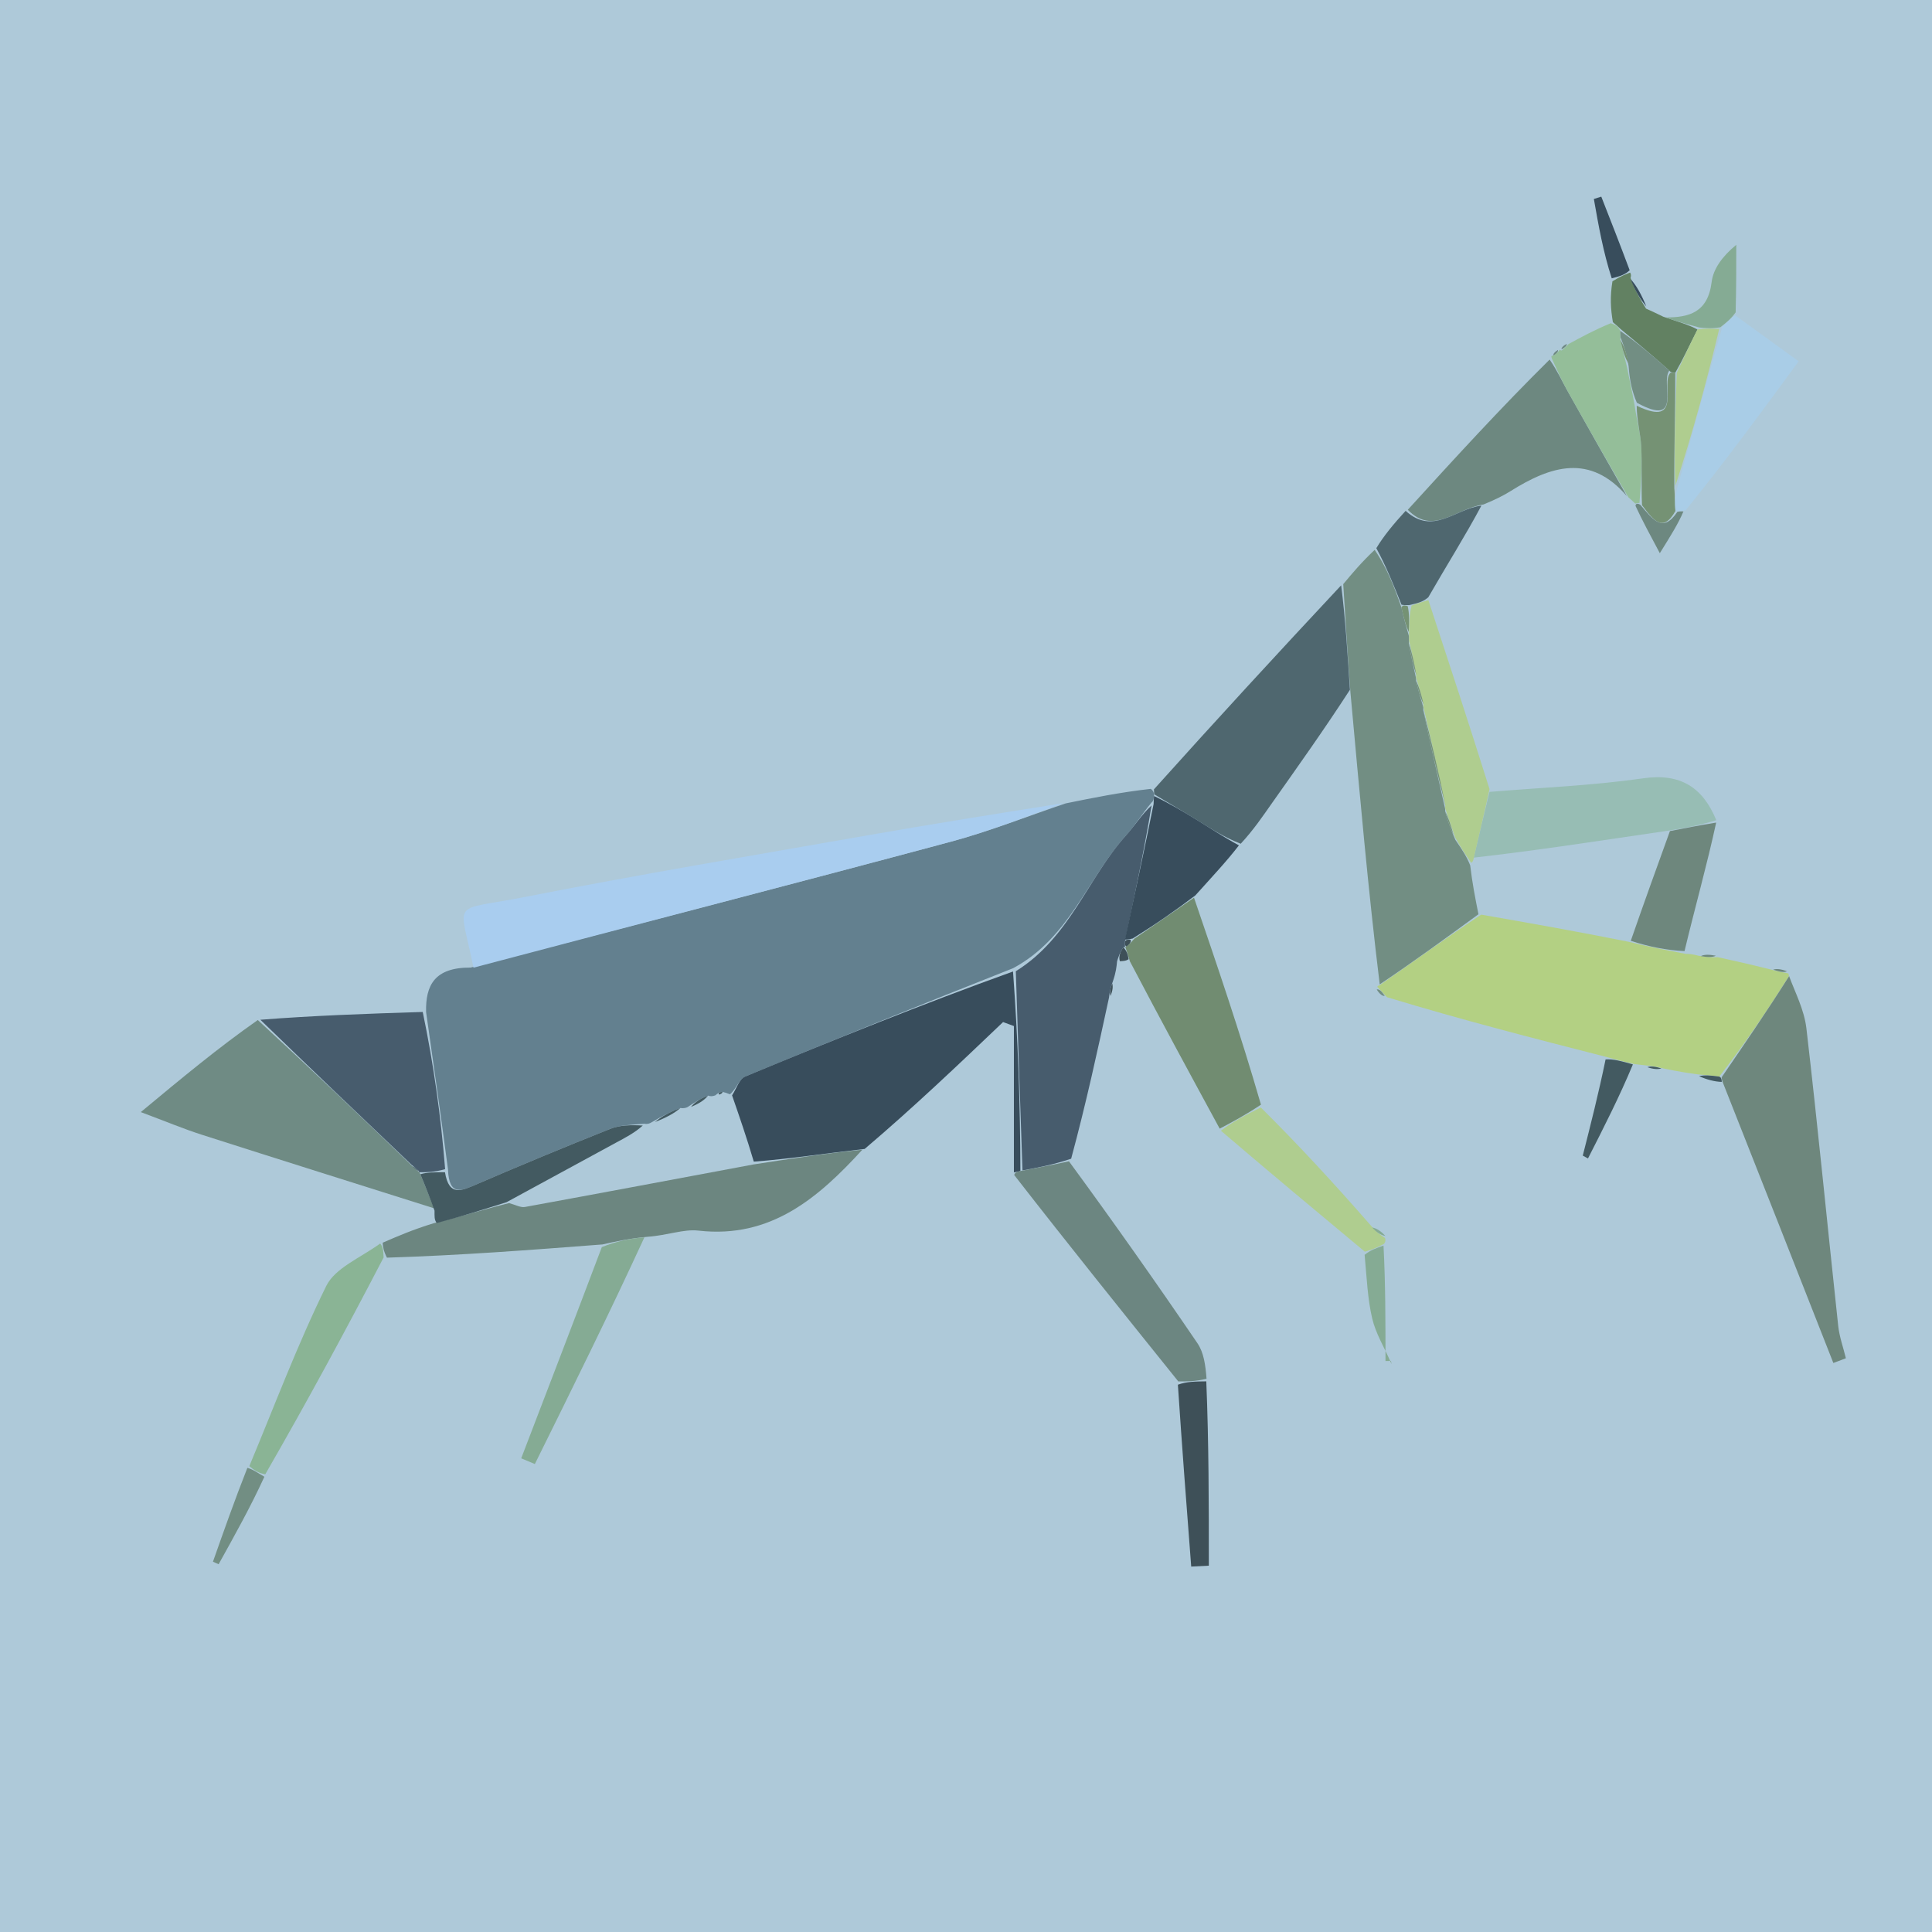 <svg width="1024" height="1024" viewBox="0 0 1024 1024" fill="none" xmlns="http://www.w3.org/2000/svg">
<rect width="1024" height="1024" fill="#AEC9D9"/>
<g clip-path="url(#clip0_2_191)" filter="url(#filter0_d_2_191)">
<path d="M564.875 421.81C579.336 418.864 593.798 415.919 609.938 414.118C611.616 415.263 611.784 417.025 611.695 417.923C611.606 418.822 611.427 420.618 610.346 421.335C605.156 427.631 601.478 433.597 596.864 438.722C576.452 461.393 566.939 493.101 536.951 509.176C488.586 528.325 441.649 547.206 394.928 566.609C391.784 567.915 390.276 573.151 386.903 576.002C385 575.231 384.202 575.019 382.928 574.737C381.415 574.791 380.619 575.287 379.133 576.564C377.534 577.087 376.867 577.203 375.275 576.698C371.206 578.235 368.062 580.392 364.238 582.876C363.558 583.203 362.091 583.56 360.615 583.265C354.692 585.492 350.246 588.013 345.159 590.949C344.519 591.364 343.124 591.982 341.586 591.59C334.483 592.193 328.558 592.289 323.413 594.337C299.729 603.767 276.172 613.531 252.769 623.638C244.805 627.077 237.974 630.522 237.434 615.694C233.621 586.85 229.729 559.635 225.837 532.421C225.495 518.248 230.338 508.718 249.433 508.84C336.127 486.346 420 464.642 503.674 442.197C524.406 436.636 544.492 428.67 564.875 421.81Z" fill="#63808F"/>
<path d="M899.894 565.449C894.788 564.725 889.682 564.001 882.121 562.396C877.398 561.26 875.131 561.003 872.863 560.747C871.521 560.603 870.178 560.459 866.469 560.005C859.573 558.456 855.044 557.217 850.515 555.979C812.762 546.314 775.01 536.648 735.102 524.525C732.019 521.13 731.091 520.195 730.164 519.259C730.164 519.259 729.502 518.744 731.244 518.164C749.86 505.249 766.735 492.913 785.075 480.773C811.613 485.407 836.684 489.846 862.968 495.113C873.935 497.815 883.69 499.689 893.446 501.563C894.991 501.583 896.537 501.603 900.353 502.571C905.243 503.457 907.862 503.394 910.482 503.332C918.953 505.198 927.425 507.064 938.358 509.813C943.159 511.101 945.498 511.507 947.838 511.913C947.838 511.913 947.983 512.013 948.204 513.325C936.445 532.1 924.464 549.563 911.236 566.622C906.625 565.962 903.259 565.706 899.894 565.449Z" fill="#B3D083"/>
<path d="M783.609 480.577C766.735 492.913 749.86 505.249 731.278 517.747C725.128 467.396 720.685 416.883 715.779 363.188C714.192 341.87 713.069 323.734 711.945 305.599C716.744 299.843 721.543 294.088 728.612 287.443C734.861 296.53 738.84 306.506 742.768 317.93C744.031 323.745 745.343 328.115 746.774 333.227C746.893 333.971 746.798 335.473 746.719 337.019C747.96 344.158 749.28 349.751 750.501 355.394C750.402 355.444 750.603 355.364 750.535 356.761C751.803 362.364 753.139 366.571 754.375 370.825C754.275 370.873 754.431 370.721 754.367 372.392C758.227 390.933 762.15 407.802 765.949 424.708C765.825 424.745 766.037 424.596 765.969 426.027C767.475 431.646 769.051 435.835 771.39 441.177C774.686 445.983 777.219 449.636 779.234 454.642C780.347 464.189 781.978 472.383 783.609 480.577Z" fill="#728E83"/>
<path d="M388.008 576.56C390.276 573.151 391.784 567.915 394.928 566.609C441.649 547.206 488.586 528.324 536.922 510.91C539.565 547.117 540.757 581.734 540.824 616.67C538.93 617.116 538.161 617.244 537.392 617.371C537.392 591.526 537.392 565.681 537.392 539.836C535.478 539.128 533.565 538.419 531.652 537.711C507.965 560.294 484.278 582.877 458.289 604.961C437.124 607.366 418.262 610.27 399.529 611.69C395.775 598.99 391.892 587.775 388.008 576.56Z" fill="#384D5C"/>
<path d="M563.698 421.684C544.492 428.67 524.406 436.636 503.674 442.197C420 464.642 336.127 486.346 250.962 508.886C243.525 471.708 238.167 479.3 278.273 471.403C338.364 459.57 398.797 449.451 459.131 438.866C493.547 432.828 528.054 427.311 563.698 421.684Z" fill="#A9CDEF"/>
<path d="M230.07 636.427C188.972 623.434 147.847 610.528 106.798 597.381C97.399 594.371 88.266 590.532 74.623 585.434C96.761 567.046 115.676 551.336 136.627 536.64C165.182 562.911 191.7 588.168 218.742 614.238C220.282 615.828 221.299 616.605 222.313 617.301C222.311 617.22 222.187 617.324 222.794 618.385C225.624 625.106 227.847 630.767 230.07 636.427Z" fill="#6F8B84"/>
<path d="M399.399 613.174C418.262 610.27 437.124 607.366 457.074 605.375C433.859 630.721 408.608 652.641 370.19 648.249C362.278 647.345 353.87 650.769 343.15 651.524C333.506 652.428 326.402 654.004 319.298 655.58C281.81 658.468 244.322 661.356 205.083 662.586C203.163 658.838 202.994 656.749 202.824 654.659C210.863 651.172 218.901 647.684 229.989 644.303C244.854 640.667 256.669 636.925 269.835 633.657C273.53 634.706 276.028 636.126 278.194 635.73C318.619 628.34 359.005 620.735 399.399 613.174Z" fill="#6C8680"/>
<path d="M541.949 616.352C540.757 581.734 539.565 547.117 538.401 510.766C566.939 493.101 576.452 461.393 596.864 438.722C601.478 433.597 605.156 427.631 610.353 422.897C606.379 447.156 601.318 470.569 596.246 495.007C596.261 496.713 596.286 497.395 596.294 497.971C596.277 497.864 596.462 497.976 595.415 498.112C593.606 500.659 592.843 503.069 592.08 505.479C591.793 508.366 591.507 511.254 589.948 515.834C588.393 519.891 588.111 522.256 587.828 524.622C581.794 552.519 575.76 580.417 567.734 610.145C557.811 613.434 549.88 614.893 541.949 616.352Z" fill="#475C6D"/>
<path d="M710.84 306.231C713.069 323.734 714.192 341.87 715.494 361.599C701.772 382.769 687.841 402.324 673.989 421.934C669.218 428.688 664.644 435.581 657.61 443.198C648.562 439.682 641.943 435.281 635.189 431.098C627.45 426.306 619.591 421.707 611.784 417.025C611.784 417.025 611.616 415.263 611.604 414.378C644.307 377.95 677.021 342.407 710.84 306.231Z" fill="#4F676F"/>
<path d="M912.483 567.026C924.464 549.563 936.445 532.1 948.273 513.38C951.321 521.746 956.281 531.164 957.428 541.025C963.539 593.527 968.622 646.148 974.285 698.703C974.912 704.515 976.97 710.174 978.363 715.904C976.146 716.737 973.928 717.571 971.71 718.405C952.58 669.755 933.45 621.105 913.449 570.545C912.579 568.635 912.483 567.026 912.483 567.026Z" fill="#6E877D"/>
<path d="M218.219 613.424C191.7 588.168 165.182 562.911 138 536.488C165.649 534.313 193.961 533.304 224.056 532.358C229.729 559.635 233.621 586.85 235.928 615.674C230.291 617.297 226.239 617.31 222.187 617.324C222.187 617.324 222.311 617.22 221.785 616.493C220.245 614.986 219.232 614.205 218.219 613.424Z" fill="#475C6D"/>
<path d="M632.847 471.788C645.13 507.727 657.414 543.665 668.33 581.492C660.129 586.986 653.294 590.593 646.46 594.2C630.73 565.246 615.001 536.292 598.863 505.515C597.791 501.786 597.126 499.881 596.462 497.976C596.462 497.976 596.277 497.864 597.103 497.481C598.889 496.251 599.637 495.246 601.297 493.474C612.565 485.84 622.706 478.814 632.847 471.788Z" fill="#718C71"/>
<path d="M746.154 266.2C770.658 239.321 795.163 212.442 821.336 186.582C825.54 192.707 827.868 197.928 830.646 202.898C841.12 221.638 851.74 240.296 862.306 258.984C842.75 236.227 821.91 242.961 800.723 256.242C796.949 258.608 792.953 260.621 786.353 263.356C771.212 265.708 759.539 279.97 746.154 266.2Z" fill="#6D8880"/>
<path d="M540.824 616.67C549.88 614.893 557.811 613.434 566.565 611.511C589.878 643.303 612.541 675.442 634.672 707.942C638.037 712.883 638.94 719.496 639.493 726.788C633.512 728.222 629.019 728.205 624.526 728.188C595.573 692.169 566.621 656.15 537.53 618.751C538.161 617.244 538.93 617.116 540.824 616.67Z" fill="#6C8681"/>
<path d="M789.462 415.723C816.678 413.452 844.068 412.384 871.054 408.507C890.742 405.679 902.572 413.419 909.671 430.719C900.441 433.485 892.769 434.988 883.498 436.381C848.209 441.533 814.519 446.794 781.093 450.565C784.059 437.957 786.761 426.84 789.462 415.723Z" fill="#97BDB4"/>
<path d="M919.587 163.09C930.197 170.763 940.807 178.436 953.338 187.497C933.838 214.098 914.733 240.159 893.408 266.497C890.468 266.953 889.748 267.132 888.021 266.801C887.447 262.902 887.878 259.512 888.896 254.775C897.085 225.609 904.688 197.793 912.874 169.152C915.501 166.582 917.544 164.836 919.587 163.09Z" fill="#A9CDE7"/>
<path d="M789.484 414.26C786.761 426.84 784.059 437.958 781.046 451.065C780.733 453.056 779.752 453.29 779.752 453.29C777.219 449.636 774.686 445.983 771.217 439.793C768.866 433.037 767.452 428.817 766.037 424.596C766.037 424.596 765.825 424.745 766.04 423.065C762.313 404.497 758.372 387.609 754.431 370.721C754.431 370.721 754.275 370.873 754.444 369.438C753.277 363.789 751.94 359.577 750.603 355.364C750.603 355.364 750.402 355.444 750.611 353.91C749.479 346.741 748.138 341.107 746.798 335.473C746.798 335.473 746.893 333.971 746.791 331.724C746.87 325.506 747.051 321.535 748.155 316.982C751.742 315.624 754.405 314.849 757.068 314.074C767.881 346.982 778.694 379.889 789.484 414.26Z" fill="#AFCD8F"/>
<path d="M201.493 655.105C202.994 656.749 203.163 658.838 203.32 662.5C183.037 701.502 162.766 738.931 140.598 777.415C136.513 776.679 134.326 774.888 132.138 773.097C145.493 741.14 157.647 708.593 172.923 677.579C177.604 668.075 190.842 662.775 201.493 655.105Z" fill="#8AB495"/>
<path d="M863.088 259.58C851.74 240.296 841.12 221.638 830.645 202.898C827.868 197.928 825.54 192.707 822.545 186.159C822.086 184.715 822.153 184.531 823.242 184.429C825.132 183.331 825.931 182.334 826.731 181.337C826.731 181.337 827.427 182.102 828.023 181.553C829.565 180.101 830.512 179.197 831.458 178.294C838.202 174.626 844.947 170.959 853.712 167.322C856.733 168.303 857.731 169.253 858.738 171.369C858.813 173.306 858.879 174.077 858.857 176.137C860 181.515 861.231 185.603 862.455 191.122C863.782 198.101 865.116 203.649 866.372 210.773C867.546 219.056 869.519 225.724 869.881 232.479C870.417 242.497 869.812 252.577 868.94 262.592C868.187 262.554 866.715 262.887 866.715 262.887C865.767 261.983 864.818 261.079 863.088 259.58Z" fill="#94BE99"/>
<path d="M318.982 656.994C326.402 654.004 333.506 652.428 341.554 651.807C322.826 692.499 303.154 732.235 283.482 771.971C281.072 770.959 278.662 769.946 276.252 768.934C290.39 732.092 304.528 695.249 318.982 656.994Z" fill="#85AB94"/>
<path d="M633.58 470.562C622.706 478.814 612.565 485.84 600.319 493.446C597.561 494.012 596.909 493.998 596.256 493.983C601.318 470.569 606.379 447.156 611.434 422.18C611.427 420.618 611.606 418.822 611.695 417.923C619.591 421.707 627.45 426.306 635.189 431.098C641.943 435.281 648.562 439.682 656.657 444.051C650.153 452.522 642.233 460.929 633.58 470.562Z" fill="#384D5C"/>
<path d="M647.097 595.299C653.294 590.593 660.128 586.986 668.261 582.985C688.254 602.833 706.948 623.075 726.517 645.488C729.626 649.161 731.862 650.664 734.097 652.166C734.097 652.166 734.821 653.863 733.53 655.291C729.297 657.625 726.355 658.53 723.414 659.435C698.187 638.423 672.961 617.411 647.097 595.299Z" fill="#AFCD8F"/>
<path d="M885.096 436.49C892.768 434.988 900.441 433.485 909.604 431.991C904.801 454.213 898.508 476.427 892.831 500.102C883.69 499.689 873.935 497.815 864.35 494.644C871.379 474.395 878.237 455.443 885.096 436.49Z" fill="#6E877D"/>
<path d="M624.306 729.924C629.019 728.205 633.512 728.222 639.356 728.146C640.706 760.65 640.706 793.247 640.706 825.844C637.592 826.003 634.479 826.161 631.365 826.32C628.939 794.767 626.513 763.213 624.306 729.924Z" fill="#3E5058"/>
<path d="M222.794 618.385C226.239 617.31 230.291 617.297 235.848 617.303C237.974 630.522 244.805 627.077 252.769 623.638C276.172 613.531 299.729 603.767 323.413 594.337C328.558 592.289 334.483 592.193 340.683 592.558C336.286 596.536 331.217 599.081 326.232 601.782C306.968 612.222 287.731 622.711 268.484 633.182C256.669 636.925 244.854 640.667 231.457 644.243C230.103 642.373 230.331 640.671 230.315 637.698C227.847 630.767 225.624 625.106 222.794 618.385Z" fill="#435A61"/>
<path d="M757.032 312.564C754.405 314.849 751.742 315.624 747.055 316.696C744.292 316.823 743.555 316.653 742.818 316.483C738.839 306.506 734.861 296.53 729.484 286.535C733.349 280.119 738.613 273.721 745.015 266.761C759.539 279.97 771.212 265.708 785.176 263.989C776.802 279.726 766.899 295.39 757.032 312.564Z" fill="#4F676F"/>
<path d="M858.73 170.204C857.731 169.253 856.733 168.303 854.872 166.771C853.654 159.733 853.299 153.277 854.628 145.105C858.869 142.419 861.425 141.449 863.982 140.479C863.982 140.479 864.83 141.436 864.224 143.296C866.555 149.967 869.492 154.778 872.429 159.588C874.739 160.608 877.049 161.627 881.545 163.852C889.348 166.558 894.964 168.059 899.695 170.634C895.451 179.014 892.092 186.318 887.91 193.589C887.087 193.556 885.44 193.5 884.793 192.41C875.674 184.281 867.202 177.242 858.73 170.204Z" fill="#628162"/>
<path d="M900.581 169.559C894.964 168.059 889.348 166.558 882.786 164.236C895.119 164.3 905.192 161.704 907.203 145.506C908.078 138.455 912.844 131.885 920.267 125.744C920.267 137.177 920.267 148.611 919.927 161.567C917.544 164.836 915.501 166.582 911.823 169.464C906.986 170.253 903.783 169.906 900.581 169.559Z" fill="#85AB94"/>
<path d="M131.113 773.993C134.326 774.888 136.513 776.679 140.128 778.703C132.996 794.313 124.436 809.69 115.877 825.068C114.876 824.624 113.875 824.18 112.873 823.735C118.612 807.453 124.35 791.17 131.113 773.993Z" fill="#728E83"/>
<path d="M723.276 661.097C726.355 658.53 729.297 657.625 733.289 656.182C734.34 676.221 734.34 696.799 734.34 717.378C735.312 717.364 736.284 717.35 737.255 717.337C737.348 717.899 737.441 718.461 737.534 719.022C737.333 718.54 737.14 718.054 736.931 717.576C733.626 710.018 729.158 702.733 727.3 694.835C724.843 684.394 724.43 673.474 723.276 661.097Z" fill="#85AB94"/>
<path d="M850.994 557.51C855.044 557.217 859.573 558.456 865.466 560.155C858.442 577.076 850.055 593.537 841.668 609.998C840.746 609.499 839.824 609 838.902 608.501C843.092 592.014 847.282 575.528 850.994 557.51Z" fill="#435A61"/>
<path d="M863.759 139.232C861.425 141.449 858.869 142.419 854.256 143.517C849.725 129.583 847.251 115.521 844.776 101.459C846.088 101.048 847.401 100.636 848.714 100.225C853.655 112.812 858.595 125.399 863.759 139.232Z" fill="#384D5C"/>
<path d="M866.89 264.213C866.716 262.887 868.187 262.554 869.547 263.71C876.162 271.482 881.328 278.767 889.028 267.311C889.748 267.132 890.468 266.953 892.253 267.09C889.525 273.494 885.733 279.583 879.741 289.203C874.341 279.122 870.702 272.331 866.89 264.213Z" fill="#6D8880"/>
<path d="M872.551 158.349C869.492 154.778 866.555 149.967 864.26 143.934C867.493 147.511 870.083 152.31 872.551 158.349Z" fill="#384D5C"/>
<path d="M595.415 498.112C597.126 499.881 597.791 501.786 598.203 504.391C596.977 505.218 596.003 505.346 593.554 505.476C592.843 503.069 593.606 500.659 595.415 498.112Z" fill="#3E5058"/>
<path d="M911.237 566.622C912.483 567.026 912.579 568.634 912.551 569.438C908.749 569.287 904.975 568.333 900.547 566.414C903.259 565.705 906.625 565.962 911.237 566.622Z" fill="#435A61"/>
<path d="M734.252 651.073C731.862 650.664 729.626 649.161 727.271 646.596C729.57 647.016 731.989 648.498 734.252 651.073Z" fill="#85AB94"/>
<path d="M873.144 561.618C875.131 561.003 877.398 561.26 880.569 562.296C878.789 562.881 876.106 562.685 873.144 561.618Z" fill="#435A61"/>
<path d="M588.624 523.871C588.111 522.256 588.393 519.891 589.493 517.215C590.014 518.976 589.717 521.048 588.624 523.871Z" fill="#3E5058"/>
<path d="M909.395 502.529C907.862 503.394 905.243 503.457 901.497 502.761C903.016 501.91 905.662 501.818 909.395 502.529Z" fill="#6E877D"/>
<path d="M947.13 510.817C945.498 511.507 943.159 511.101 939.846 509.944C941.388 509.368 943.905 509.544 947.13 510.817Z" fill="#6E877D"/>
<path d="M825.752 181.468C825.931 182.334 825.132 183.331 823.34 184.416C823.156 183.535 823.964 182.566 825.752 181.468Z" fill="#6D8880"/>
<path d="M830.379 178.263C830.512 179.197 829.565 180.1 827.645 181.2C827.547 180.342 828.423 179.287 830.379 178.263Z" fill="#6D8880"/>
<path d="M729.695 520.428C731.091 520.195 732.019 521.13 733.94 523.776C733.032 524.189 731.129 522.893 729.695 520.428Z" fill="#728E83"/>
<path d="M360.615 583.265C357.55 585.995 353.008 588.43 347.133 590.7C350.246 588.013 354.692 585.492 360.615 583.265Z" fill="#435A61"/>
<path d="M375.275 576.698C373.331 579.144 370.462 580.97 366.256 582.673C368.062 580.392 371.206 578.235 375.275 576.698Z" fill="#435A61"/>
<path d="M382.928 574.737C382.944 575.269 382.484 575.732 381.043 576.175C380.619 575.287 381.415 574.791 382.928 574.737Z" fill="#435A61"/>
<path d="M754.367 372.392C758.372 387.609 762.313 404.497 766.163 423.028C762.15 407.802 758.226 390.933 754.367 372.392Z" fill="#759274"/>
<path d="M746.719 337.019C748.138 341.107 749.479 346.741 750.709 353.86C749.28 349.751 747.96 344.158 746.719 337.019Z" fill="#759274"/>
<path d="M750.535 356.761C751.94 359.577 753.277 363.789 754.544 369.39C753.139 366.571 751.803 362.364 750.535 356.761Z" fill="#759274"/>
<path d="M742.768 317.93C743.555 316.653 744.292 316.823 746.13 317.278C747.051 321.535 746.87 325.506 746.673 330.981C745.343 328.115 744.031 323.745 742.768 317.93Z" fill="#759274"/>
<path d="M765.969 426.027C767.452 428.817 768.867 433.037 770.454 438.641C769.051 435.835 767.475 431.646 765.969 426.027Z" fill="#759274"/>
<path d="M218.742 614.238C219.232 614.205 220.245 614.986 221.787 616.574C221.299 616.605 220.282 615.828 218.742 614.238Z" fill="#435A61"/>
<path d="M596.246 495.007C596.908 493.998 597.561 494.013 599.191 494.055C599.637 495.246 598.889 496.251 597.119 497.587C596.286 497.395 596.261 496.713 596.246 495.007Z" fill="#3E5058"/>
<path d="M899.696 170.634C903.783 169.906 906.986 170.253 911.239 170.288C904.688 197.793 897.085 225.609 888 253.449C887.256 233.522 887.995 213.572 888.733 193.622C892.092 186.318 895.451 179.014 899.696 170.634Z" fill="#AFCD8F"/>
<path d="M887.91 193.589C887.995 213.572 887.256 233.522 887.414 254.798C887.878 259.512 887.447 262.902 888.021 266.801C881.328 278.767 876.162 271.482 870.3 263.748C869.812 252.577 870.417 242.497 869.881 232.479C869.519 225.724 867.546 219.056 867.49 211.043C892.415 223.004 879.784 198.839 885.441 193.5C885.441 193.5 887.087 193.556 887.91 193.589Z" fill="#759274"/>
<path d="M884.793 192.41C879.784 198.839 892.415 223.004 867.568 209.468C865.116 203.649 863.782 198.101 863.225 190.289C862.317 183.633 860.631 179.241 858.946 174.848C858.879 174.077 858.813 173.306 858.738 171.369C867.202 177.242 875.674 184.281 884.793 192.41Z" fill="#728E83"/>
<path d="M858.857 176.137C860.631 179.241 862.317 183.633 863.233 188.858C861.231 185.603 860 181.515 858.857 176.137Z" fill="#759274"/>
</g>
<defs>
<filter id="filter0_d_2_191" x="-4" y="0" width="1032" height="1032" filterUnits="userSpaceOnUse" color-interpolation-filters="sRGB">
<feFlood flood-opacity="0" result="BackgroundImageFix"/>
<feColorMatrix in="SourceAlpha" type="matrix" values="0 0 0 0 0 0 0 0 0 0 0 0 0 0 0 0 0 0 127 0" result="hardAlpha"/>
<feOffset dy="4"/>
<feGaussianBlur stdDeviation="2"/>
<feComposite in2="hardAlpha" operator="out"/>
<feColorMatrix type="matrix" values="0 0 0 0 0 0 0 0 0 0 0 0 0 0 0 0 0 0 0.25 0"/>
<feBlend mode="normal" in2="BackgroundImageFix" result="effect1_dropShadow_2_191"/>
<feBlend mode="normal" in="SourceGraphic" in2="effect1_dropShadow_2_191" result="shape"/>
</filter>
<clipPath id="clip0_2_191">
<rect width="1024" height="1024" fill="white"/>
</clipPath>
</defs>
</svg>
